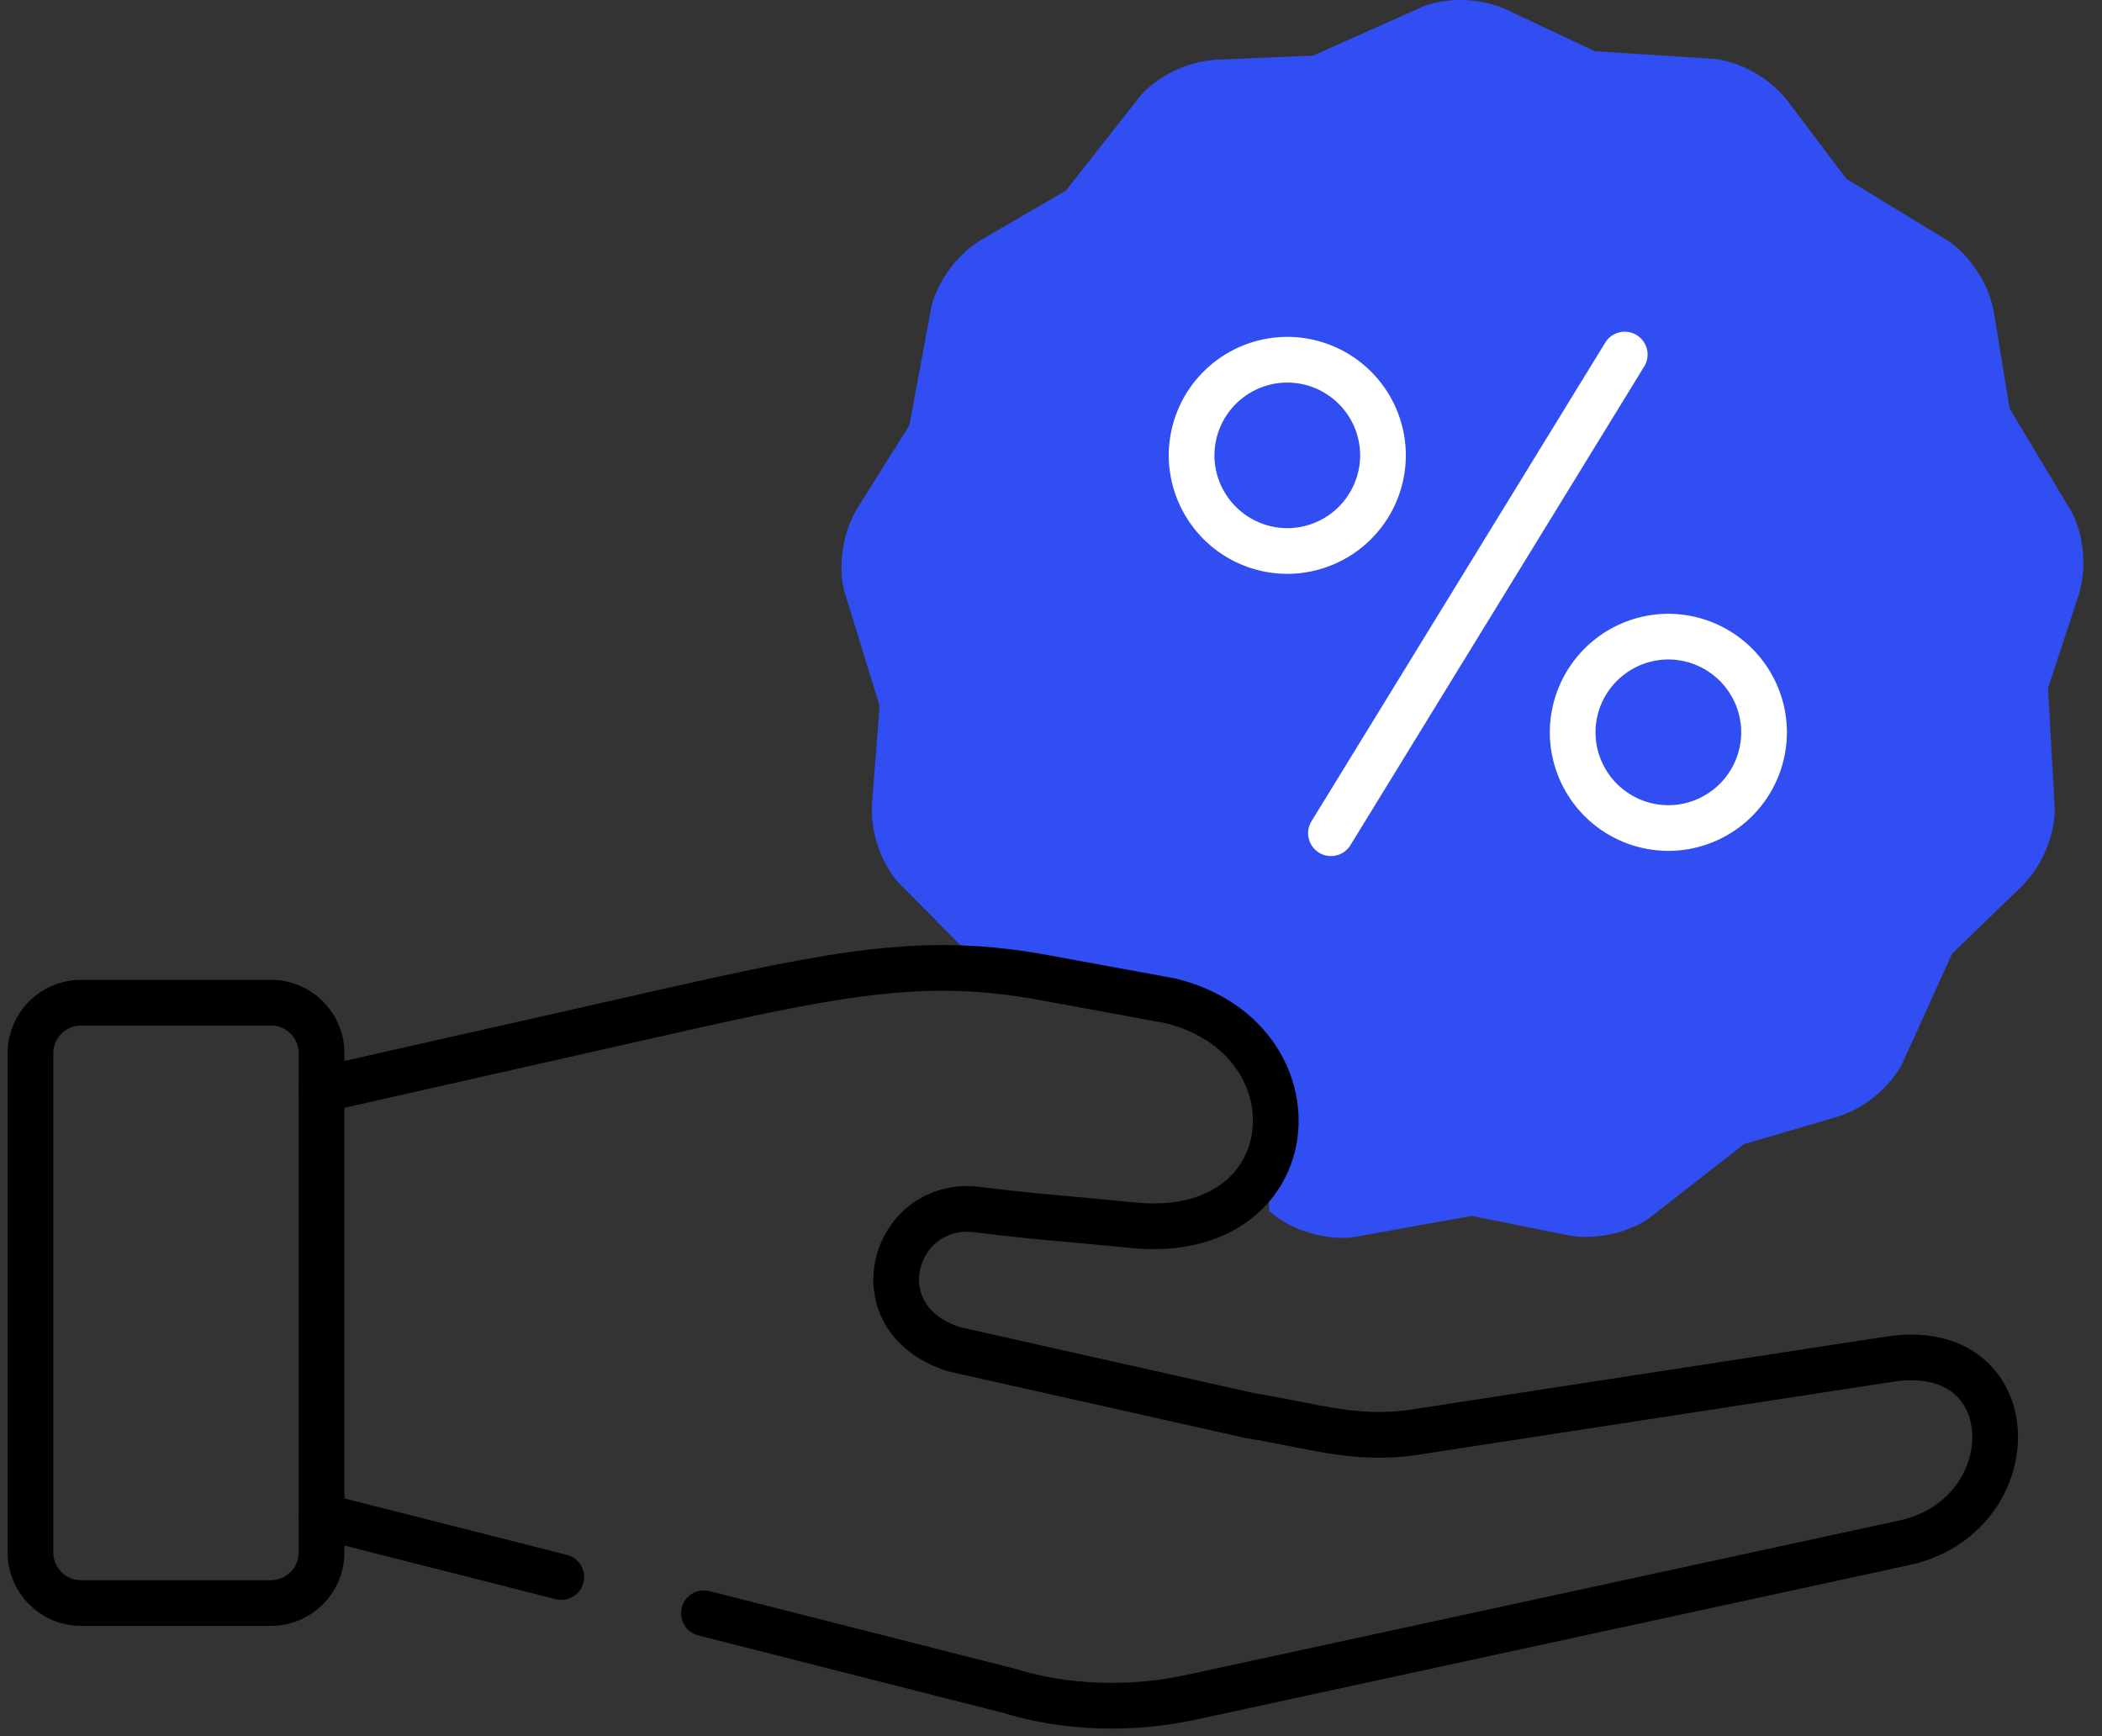 <svg xmlns="http://www.w3.org/2000/svg" width="69" height="57" fill="none" viewBox="0 0 69 57"><rect x="0" y="0" width="69" height="57" fill="#333333" stroke="none"/><path fill="#304EF2" d="m41.5 34.5.164 5.264c.977.842 2.25.945 2.796.846l3.847-.691 2.988.6c1.259.293 2.433-.208 2.871-.549l3.085-2.408 2.926-.858c1.249-.328 2.055-1.317 2.285-1.824l1.617-3.57 2.19-2.12c.953-.874 1.21-2.123 1.178-2.681l-.22-3.915.955-2.899c.44-1.218.088-2.443-.2-2.922l-2.014-3.361-.493-3.013c-.174-1.282-1.06-2.204-1.534-2.497l-3.337-2.036-1.839-2.44c-.747-1.052-1.958-1.458-2.51-1.494l-3.903-.25-2.76-1.301c-1.15-.584-2.408-.38-2.913-.153l-3.575 1.597-3.045.13c-1.288.02-2.31.787-2.652 1.226l-2.42 3.077-2.638 1.534c-1.135.617-1.68 1.771-1.783 2.318l-.716 3.855-1.624 2.587c-.716 1.075-.665 2.352-.502 2.883l1.15 3.745-.237 3.048c-.139 1.285.498 2.393.893 2.788l2.757 2.78.015.036"/><path stroke="#000" stroke-linecap="round" stroke-linejoin="round" stroke-miterlimit="10" stroke-width="1.5" d="m23.106 52.965 10.05 2.554c1.238.388 3.42.752 5.97.198l23.383-5.066c4.085-.882 4.05-6.794-.569-6.015l-15.523 2.385c-1.933.297-3.44-.241-5.369-.542l-9.734-2.183c-3.203-1.024-1.957-4.998.842-4.575 1.93.241 2.815.28 5.014.502 5.784.59 6.286-6.137 1.245-7.367l-4.183-.767c-3.82-.7-6.599-.178-12.454 1.147L10.556 35.77m0 14.007 7.868 1.997"/><path stroke="#000" stroke-linecap="round" stroke-linejoin="round" stroke-miterlimit="10" stroke-width="1.5" d="M8.9 32.92H2.653c-.91 0-1.653.743-1.653 1.656v16.396c0 .913.743 1.656 1.653 1.656H8.9c.91 0 1.656-.743 1.656-1.656V34.576c0-.913-.747-1.657-1.656-1.657Z"/><path stroke="#fff" stroke-linecap="round" stroke-linejoin="round" stroke-miterlimit="10" stroke-width="1.5" d="m43.69 27.355 9.643-15.715M42.259 18.09a3.147 3.147 0 0 0 3.139-3.14 3.145 3.145 0 0 0-3.14-3.14 3.146 3.146 0 0 0-3.143 3.14 3.148 3.148 0 0 0 3.144 3.14ZM54.763 27.185a3.148 3.148 0 0 0 3.144-3.14 3.149 3.149 0 0 0-3.144-3.144 3.148 3.148 0 0 0-3.139 3.144 3.147 3.147 0 0 0 3.14 3.14Z"/></svg>
